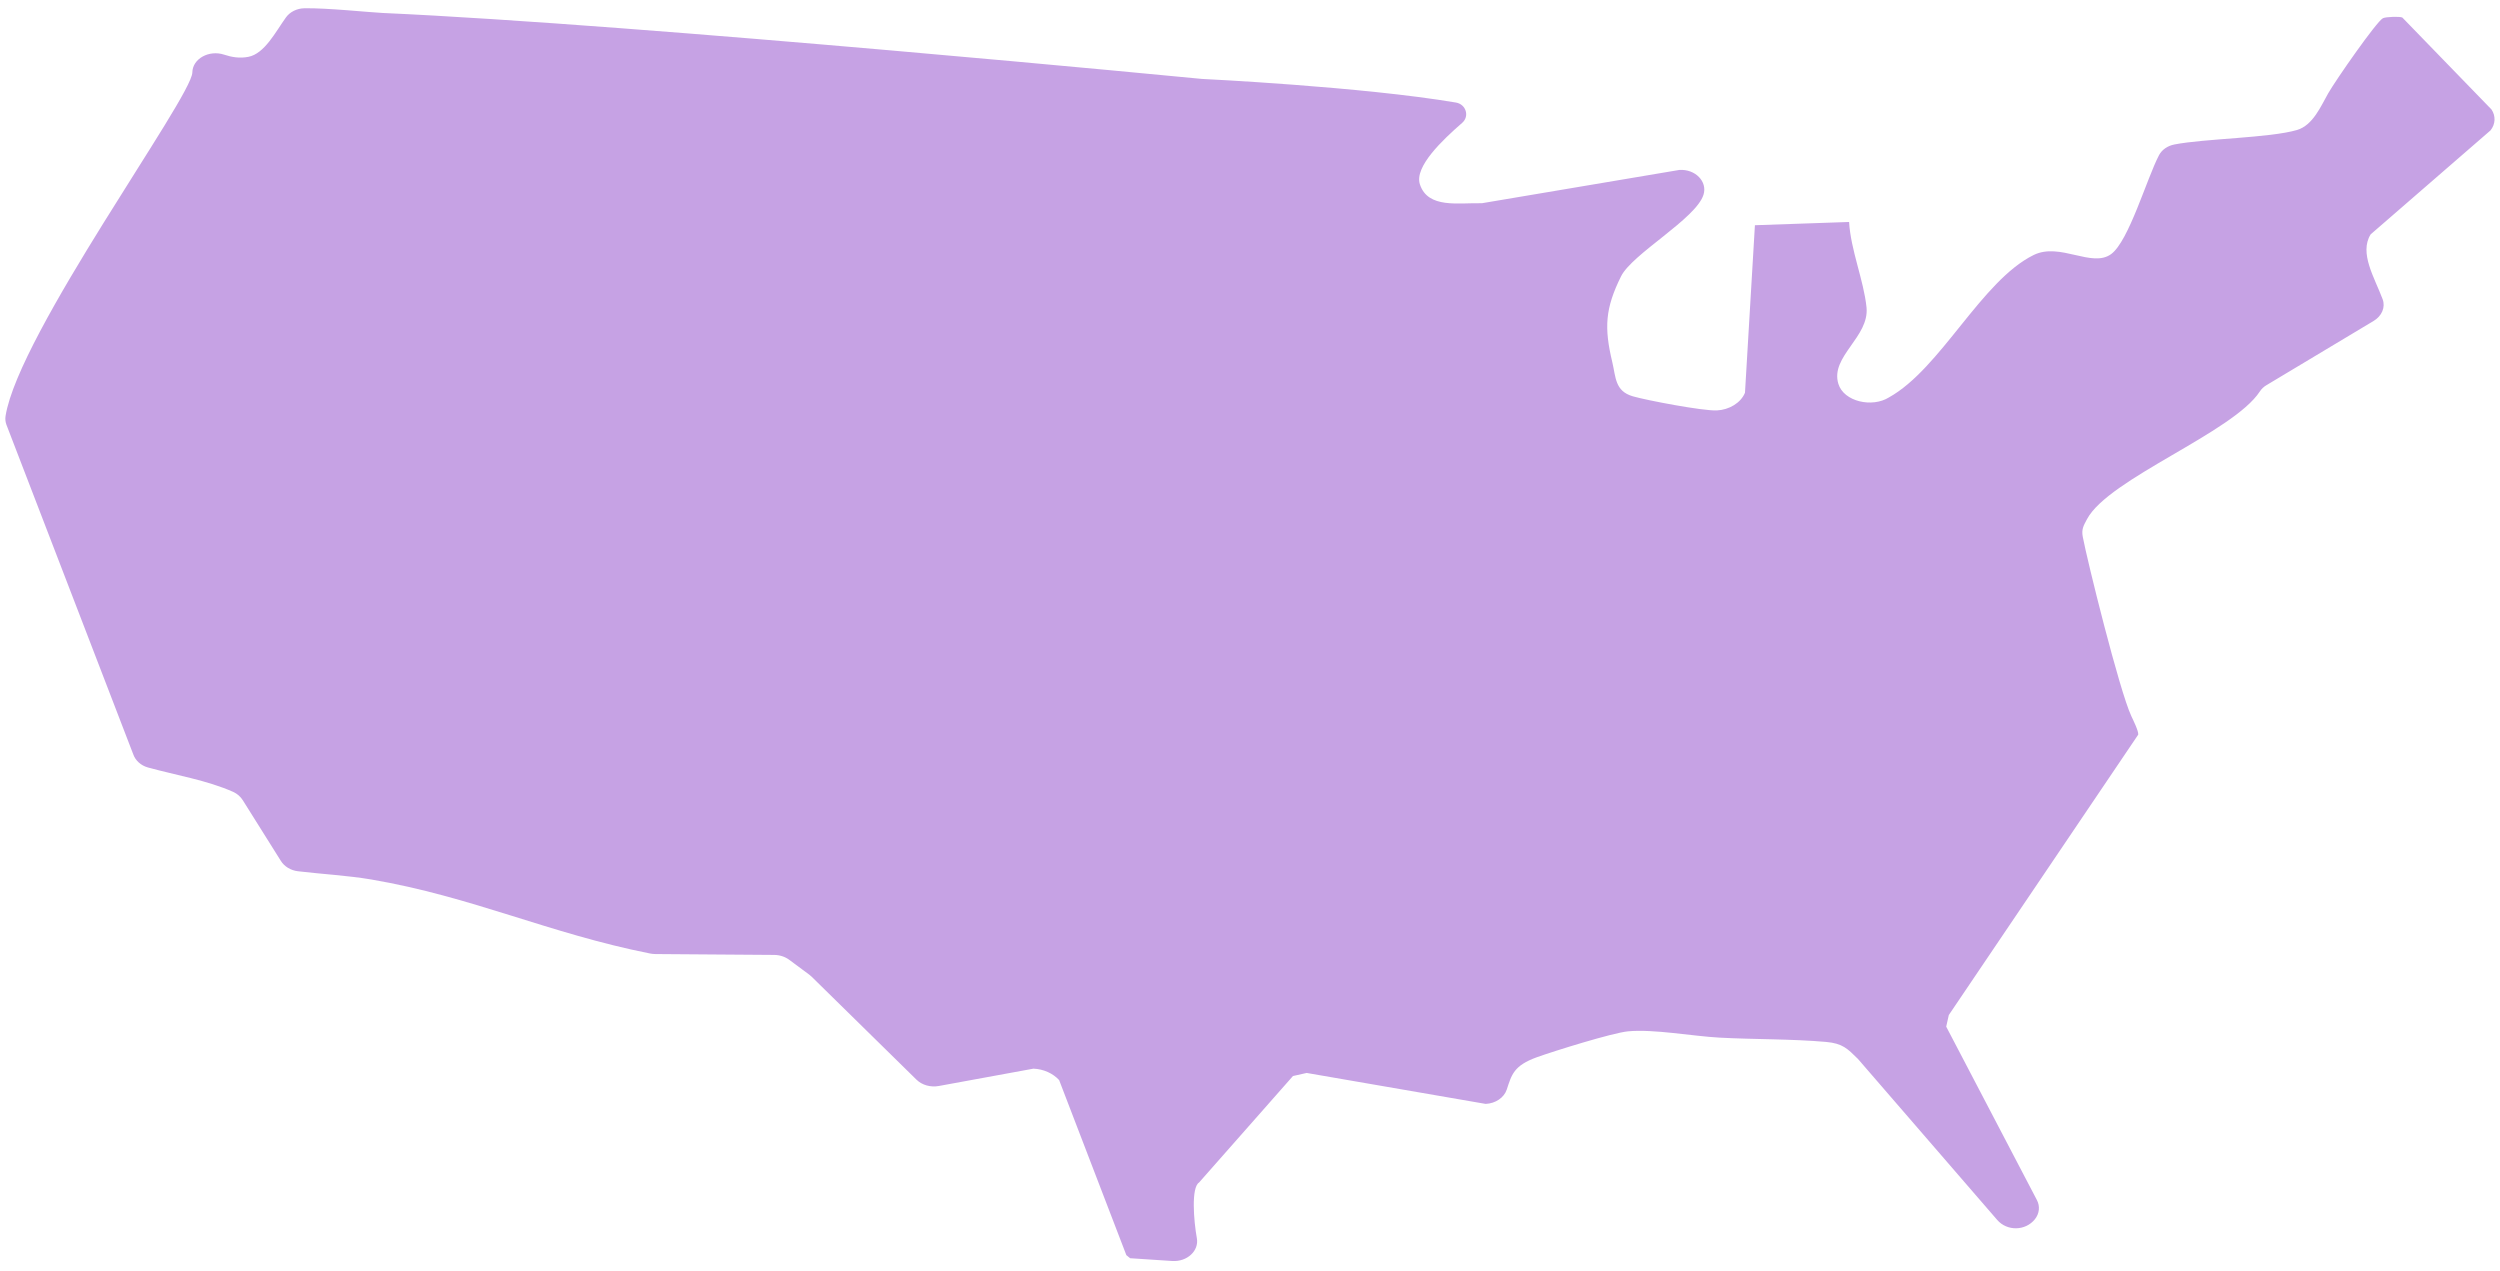 <svg width="234" height="119" viewBox="0 0 234 119" fill="none" xmlns="http://www.w3.org/2000/svg">
<path d="M233.115 12.201C233.579 11.618 233.614 10.862 233.206 10.249L224.86 1.643C224.64 1.525 223.311 1.568 223.04 1.706C222.445 2.012 218.628 7.493 217.916 8.739C217.251 9.903 216.499 11.731 214.993 12.17C212.424 12.918 206.353 12.967 203.513 13.525C202.88 13.649 202.348 14.02 202.083 14.526C200.926 16.739 199.262 22.562 197.605 23.781C195.803 25.105 192.816 22.657 190.354 23.867C185.456 26.276 181.663 34.489 176.812 37.194C175.24 38.182 172.582 37.602 172.07 35.926C171.29 33.373 174.989 31.54 174.706 28.766C174.447 26.232 173.222 23.391 173.076 20.777L164.26 21.081L163.331 36.757C162.949 37.706 161.847 38.365 160.694 38.416C159.387 38.473 154.129 37.47 152.833 37.095C151.148 36.606 151.245 35.299 150.91 33.893C150.136 30.659 150.246 28.859 151.728 25.869C152.777 23.752 158.751 20.473 159.449 18.223C159.831 16.994 158.68 15.813 157.192 15.906L138.704 19.022C136.558 18.965 133.639 19.561 132.899 17.242C132.377 15.608 135.002 13.117 136.857 11.502C137.569 10.884 137.22 9.758 136.275 9.598C127.442 8.104 112.5 7.387 112.5 7.387C112.5 7.387 60.138 2.303 35.804 1.213C34.66 1.162 30.576 0.733 28.491 0.774C27.783 0.787 27.136 1.115 26.765 1.63C25.799 2.971 24.768 5.025 23.248 5.32C22.434 5.479 21.692 5.352 20.978 5.116C19.569 4.65 18.023 5.493 18.003 6.781C17.964 9.11 1.753 31.218 0.52 38.936C0.476 39.209 0.505 39.484 0.599 39.748L12.478 70.619C12.681 71.189 13.189 71.654 13.854 71.838C16.513 72.569 19.368 73.029 21.82 74.118C22.209 74.292 22.519 74.572 22.726 74.902L26.29 80.582C26.615 81.102 27.203 81.468 27.887 81.549C30.164 81.82 32.563 81.947 34.768 82.323C44.203 83.935 51.387 87.371 60.842 89.247C61.009 89.28 61.181 89.298 61.352 89.299L72.464 89.381C72.981 89.385 73.478 89.546 73.869 89.835L75.753 91.233C75.828 91.289 75.899 91.35 75.965 91.415L85.78 101.054C86.299 101.563 87.1 101.791 87.873 101.649L96.733 100.026C97.685 100.068 98.557 100.467 99.135 101.096L105.426 117.481L105.781 117.77L109.716 118.029C111.113 118.121 112.239 117.079 112.026 115.899C111.735 114.29 111.481 111.145 112.233 110.683L121.021 100.716L122.304 100.428L139.056 103.325C139.979 103.285 140.782 102.742 141.032 101.983C141.492 100.588 141.68 99.738 143.87 98.95C145.436 98.386 150.934 96.671 152.383 96.533C154.799 96.304 158.428 96.988 160.955 97.123C164.211 97.298 167.677 97.238 170.909 97.523C172.485 97.662 172.927 98.158 173.904 99.116L186.938 114.185C187.865 115.256 189.585 115.224 190.468 114.118C190.89 113.588 190.962 112.91 190.655 112.326L182.165 96.094L182.408 95.007L200.138 68.762C200.181 68.439 199.67 67.409 199.492 67.028C198.382 64.655 195.368 52.502 194.948 50.247C194.816 49.541 195.011 49.217 195.346 48.59C197.37 44.797 208.994 40.498 211.521 36.64C211.675 36.405 211.878 36.209 212.136 36.055L222.176 30.037C222.935 29.582 223.296 28.76 223.014 28.006C222.261 25.988 220.801 23.688 221.893 21.936L233.115 12.202V12.201Z" fill="#C6A2E4"/>
</svg>
